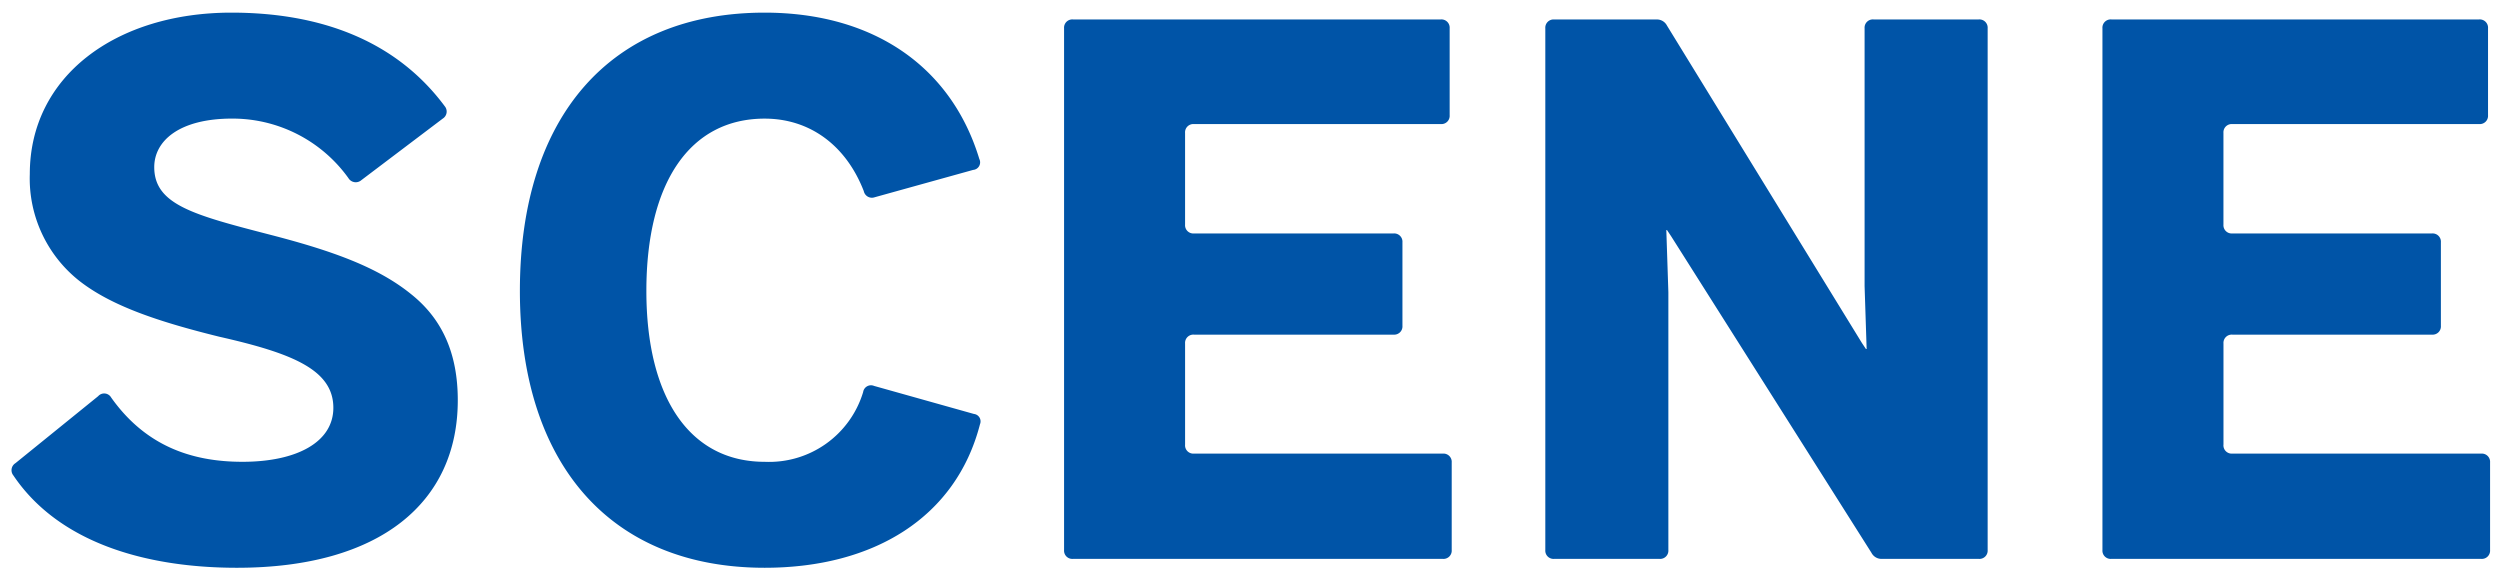 <svg xmlns="http://www.w3.org/2000/svg" width="256" height="60" viewBox="0 0 256 60">
  <defs>
    <style>
      .cls-1 {
        fill: #0054a7;
        fill-rule: evenodd;
      }
    </style>
  </defs>
  <path id="SCENE" class="cls-1" d="M46.877,40.988c0-4.831-1.61-8.331-4.76-10.851-3.36-2.73-7.911-4.41-14.422-6.091-7.841-2.03-11.9-3.08-11.9-6.931,0-2.66,2.52-4.971,7.981-4.971a14.6,14.6,0,0,1,11.9,6.091,0.876,0.876,0,0,0,1.33.21l8.331-6.3a0.85,0.85,0,0,0,.21-1.26C40.506,4.094,32.735,1.294,23.7,1.294,11.873,1.294,3.052,7.8,3.052,17.816A13.358,13.358,0,0,0,8.093,28.737c3.29,2.59,8.121,4.2,14.351,5.741,7.421,1.68,11.691,3.36,11.691,7.281,0,3.5-3.71,5.53-9.311,5.53-5.391,0-10.011-1.75-13.441-6.581a0.821,0.821,0,0,0-1.33-.14L1.582,47.429a0.849,0.849,0,0,0-.21,1.26c4.62,6.861,13.511,9.451,22.892,9.451C38.966,58.14,46.877,51.419,46.877,40.988Zm52.85,1.4-10.221-2.87a0.811,0.811,0,0,0-1.12.63A10.055,10.055,0,0,1,78.3,47.289c-7.631,0-12.111-6.511-12.111-17.5,0-11.131,4.48-17.642,12.111-17.642,4.62,0,8.331,2.73,10.151,7.421a0.851,0.851,0,0,0,1.12.63l10.081-2.8a0.775,0.775,0,0,0,.63-1.12C97.416,6.824,89.435,1.294,78.3,1.294c-15.752,0-25.063,10.571-25.063,28.493,0,17.782,9.311,28.353,25.063,28.353,11.2,0,19.6-5.181,22.052-14.7A0.765,0.765,0,0,0,99.726,42.388Zm21.626,3.15V35.177a0.846,0.846,0,0,1,.91-0.91H142.7a0.846,0.846,0,0,0,.91-0.91V24.816a0.846,0.846,0,0,0-.91-0.91H122.262a0.846,0.846,0,0,1-.91-0.91V13.615a0.846,0.846,0,0,1,.91-0.91h25.273a0.846,0.846,0,0,0,.91-0.91V2.9a0.846,0.846,0,0,0-.91-0.91H109.871a0.846,0.846,0,0,0-.91.91V56.32a0.846,0.846,0,0,0,.91.91h37.874a0.846,0.846,0,0,0,.91-0.91V47.359a0.846,0.846,0,0,0-.91-0.91H122.262A0.846,0.846,0,0,1,121.352,45.538ZM192.684,57.23h9.941a0.846,0.846,0,0,0,.91-0.91V2.9a0.846,0.846,0,0,0-.91-0.91H191.844a0.846,0.846,0,0,0-.91.91V29.3l0.21,6.441h-0.07l-0.42-.63L170.7,2.624a1.155,1.155,0,0,0-1.05-.63h-10.5a0.846,0.846,0,0,0-.91.91V56.32a0.846,0.846,0,0,0,.91.91h10.781a0.846,0.846,0,0,0,.91-0.91V29.927l-0.21-6.371h0.07l0.42,0.63L191.634,56.6A1.155,1.155,0,0,0,192.684,57.23Zm35-11.691V35.177a0.846,0.846,0,0,1,.91-0.91h20.443a0.846,0.846,0,0,0,.91-0.91V24.816a0.846,0.846,0,0,0-.91-0.91H228.591a0.846,0.846,0,0,1-.91-0.91V13.615a0.846,0.846,0,0,1,.91-0.91h25.273a0.846,0.846,0,0,0,.91-0.91V2.9a0.846,0.846,0,0,0-.91-0.91H216.2a0.846,0.846,0,0,0-.91.91V56.32a0.846,0.846,0,0,0,.91.91h37.874a0.846,0.846,0,0,0,.91-0.91V47.359a0.846,0.846,0,0,0-.91-0.91H228.591A0.846,0.846,0,0,1,227.681,45.538Z"/>
</svg>

